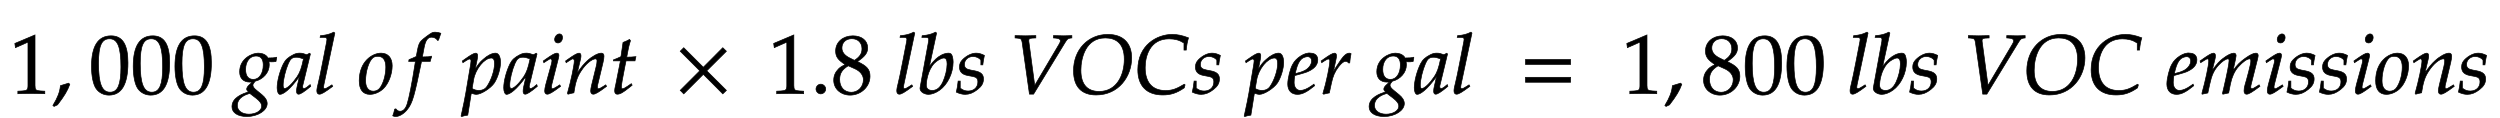<svg xmlns="http://www.w3.org/2000/svg" xmlns:xlink="http://www.w3.org/1999/xlink" width="508.281" height="24" style="width:508.281px;height:24px;font-family:Asana-Math, Asana;background:transparent;"><g><g><g><g transform="matrix(1,0,0,1,2,19)"><path transform="matrix(0.017,0,0,-0.017,0,0)" d="M418 -3L418 27L366 30C311 33 301 44 301 96L301 700L60 598L67 548L217 614L217 96C217 44 206 33 152 30L96 27L96 -3C250 0 250 0 261 0C292 0 402 -3 418 -3Z" stroke="rgb(0,0,0)" stroke-opacity="1" stroke-width="8" fill="rgb(0,0,0)" fill-opacity="1"></path></g></g><g><g transform="matrix(1,0,0,1,10.484,19)"><path transform="matrix(0.017,0,0,-0.017,0,0)" d="M204 123C177 114 159 108 106 93C99 17 74 -48 16 -144L30 -155L71 -136C152 -31 190 32 218 109Z" stroke="rgb(0,0,0)" stroke-opacity="1" stroke-width="8" fill="rgb(0,0,0)" fill-opacity="1"></path></g></g><g><g transform="matrix(1,0,0,1,18.109,19)"><path transform="matrix(0.017,0,0,-0.017,0,0)" d="M263 689C108 689 29 566 29 324C29 207 50 106 85 57C120 8 176 -20 238 -20C389 -20 465 110 465 366C465 585 400 689 263 689ZM245 654C342 654 381 556 381 316C381 103 343 15 251 15C154 15 113 116 113 360C113 571 150 654 245 654ZM762 689C607 689 528 566 528 324C528 207 549 106 584 57C619 8 675 -20 737 -20C888 -20 964 110 964 366C964 585 899 689 762 689ZM744 654C841 654 880 556 880 316C880 103 842 15 750 15C653 15 612 116 612 360C612 571 649 654 744 654ZM1261 689C1106 689 1027 566 1027 324C1027 207 1048 106 1083 57C1118 8 1174 -20 1236 -20C1387 -20 1463 110 1463 366C1463 585 1398 689 1261 689ZM1243 654C1340 654 1379 556 1379 316C1379 103 1341 15 1249 15C1152 15 1111 116 1111 360C1111 571 1148 654 1243 654ZM2021 482C1954 482 1801 419 1801 259C1801 182 1846 136 1923 136C1931 136 1942 136 1953 137L1912 99C1896 84 1885 66 1885 52C1885 42 1892 31 1906 19C1837 -4 1709 -48 1709 -159C1709 -230 1779 -276 1888 -276C2017 -276 2130 -204 2130 -121C2130 -85 2109 -49 2066 -14L2006 35C1972 62 1959 81 1959 100C1959 114 1974 128 1986 146C2084 170 2155 253 2155 342C2155 357 2152 376 2151 380C2168 378 2176 378 2185 378C2202 378 2212 379 2235 382L2244 427L2241 433C2213 426 2193 424 2139 424C2139 425 2115 482 2021 482ZM1922 1L1999 -58C2045 -94 2064 -121 2064 -154C2064 -206 1995 -248 1912 -248C1830 -248 1773 -206 1773 -145C1773 -43 1883 -11 1922 1ZM1996 448C2054 448 2083 412 2083 341C2083 238 2035 168 1965 168C1904 168 1872 209 1872 288C1872 383 1923 448 1996 448ZM2516 204L2487 77C2483 60 2481 42 2481 26C2481 4 2490 -9 2505 -9C2528 -9 2569 17 2651 85L2644 106C2620 86 2591 59 2569 59C2560 59 2554 68 2554 82C2554 87 2554 90 2555 93L2647 472L2637 481L2604 463C2563 478 2546 482 2519 482C2491 482 2471 477 2444 464C2382 433 2349 403 2324 354C2280 265 2249 145 2249 67C2249 23 2264 -11 2283 -11C2320 -11 2400 41 2516 204ZM2564 414C2542 305 2523 253 2489 201C2432 117 2371 59 2339 59C2327 59 2321 72 2321 99C2321 163 2349 280 2384 360C2408 415 2431 433 2479 433C2502 433 2520 429 2564 414ZM2939 722L2927 733C2875 707 2839 698 2767 691L2763 670L2811 670C2835 670 2845 663 2845 648C2845 645 2845 640 2842 622C2831 567 2758 182 2743 132C2730 82 2724 52 2724 31C2724 6 2735 -9 2754 -9C2780 -9 2816 12 2914 85L2904 103L2878 86C2849 67 2827 56 2817 56C2810 56 2804 66 2804 76C2804 82 2805 89 2808 104ZM3231 152C3231 46 3276 -11 3359 -11C3414 -11 3474 15 3519 57C3581 116 3625 230 3625 331C3625 425 3575 482 3492 482C3388 482 3231 382 3231 152ZM3455 444C3516 444 3549 399 3549 315C3549 219 3518 113 3474 60C3456 39 3430 27 3399 27C3341 27 3307 72 3307 151C3307 264 3346 387 3395 427C3408 438 3431 444 3455 444ZM4002 437L3986 437L4007 549C4023 635 4051 673 4097 673C4127 673 4154 658 4169 634L4179 638C4184 654 4194 685 4202 705L4207 720C4191 727 4160 733 4137 733C4126 733 4110 730 4102 726C4078 715 3996 654 3973 630C3951 608 3939 578 3928 521L3913 442C3872 422 3852 414 3827 405L3822 383L3903 383L3894 327C3864 132 3827 -54 3805 -123C3787 -182 3757 -213 3721 -213C3698 -213 3687 -206 3669 -184L3655 -188C3651 -211 3637 -259 3632 -268C3641 -273 3656 -276 3667 -276C3708 -276 3762 -245 3801 -198C3872 -114 3892 -18 3976 383L4080 383C4084 402 4091 425 4097 439L4093 446C4064 439 4065 437 4002 437ZM4632 -11C4688 -11 4803 62 4846 125C4887 186 4921 296 4921 371C4921 438 4898 482 4862 482C4820 482 4767 456 4715 409C4674 374 4654 348 4618 289L4642 408C4645 425 4647 440 4647 452C4647 471 4639 482 4625 482C4604 482 4566 461 4492 408L4464 388L4471 368L4503 389C4531 407 4542 412 4551 412C4561 412 4568 403 4568 389C4568 381 4566 361 4564 351L4506 8C4496 -52 4477 -143 4457 -233L4449 -270L4456 -276C4477 -269 4497 -264 4529 -259L4571 3C4592 -4 4614 -11 4632 -11ZM4599 165C4621 293 4728 424 4811 424C4837 424 4849 402 4849 356C4849 275 4809 156 4756 80C4736 51 4704 36 4663 36C4632 36 4607 43 4581 59ZM5226 204L5197 77C5193 60 5191 42 5191 26C5191 4 5200 -9 5215 -9C5238 -9 5279 17 5361 85L5354 106C5330 86 5301 59 5279 59C5270 59 5264 68 5264 82C5264 87 5264 90 5265 93L5357 472L5347 481L5314 463C5273 478 5256 482 5229 482C5201 482 5181 477 5154 464C5092 433 5059 403 5034 354C4990 265 4959 145 4959 67C4959 23 4974 -11 4993 -11C5030 -11 5110 41 5226 204ZM5274 414C5252 305 5233 253 5199 201C5142 117 5081 59 5049 59C5037 59 5031 72 5031 99C5031 163 5059 280 5094 360C5118 415 5141 433 5189 433C5212 433 5230 429 5274 414ZM5432 388L5439 368L5471 389C5508 412 5511 414 5518 414C5528 414 5536 404 5536 391C5536 384 5532 361 5528 347L5462 107C5454 76 5449 49 5449 30C5449 6 5460 -9 5479 -9C5505 -9 5541 12 5639 85L5629 103L5603 86C5574 67 5551 56 5542 56C5535 56 5529 66 5529 76C5529 86 5531 95 5536 116L5613 420C5617 437 5619 448 5619 456C5619 473 5610 482 5594 482C5572 482 5535 461 5460 408ZM5626 712C5597 712 5568 679 5568 645C5568 620 5583 604 5607 604C5638 604 5662 633 5662 671C5662 695 5647 712 5626 712ZM5699 388L5706 368L5738 389C5775 412 5778 414 5785 414C5796 414 5803 404 5803 389C5803 338 5762 145 5721 2L5728 -9C5753 -2 5776 4 5798 8C5817 134 5838 199 5884 268C5938 352 6013 414 6058 414C6069 414 6075 405 6075 390C6075 372 6072 351 6064 319L6012 107C6003 70 5999 47 5999 31C5999 6 6010 -9 6029 -9C6055 -9 6091 12 6189 85L6179 103L6153 86C6124 67 6102 56 6092 56C6085 56 6079 65 6079 76C6079 81 6080 92 6081 96L6147 372C6154 401 6158 429 6158 446C6158 469 6147 482 6127 482C6085 482 6016 444 5957 389C5919 354 5891 320 5839 247L5877 408C5881 426 5883 438 5883 449C5883 470 5875 482 5860 482C5839 482 5800 460 5727 408ZM6355 390L6299 107C6298 99 6286 61 6286 31C6286 6 6297 -9 6316 -9C6351 -9 6386 11 6464 74L6495 99L6485 117L6440 86C6411 66 6391 56 6380 56C6371 56 6366 64 6366 76C6366 102 6380 183 6409 328L6422 390L6529 390L6540 440C6502 436 6468 434 6430 434C6446 528 6457 577 6475 631L6464 646C6444 634 6417 622 6386 610L6361 440C6317 419 6291 408 6273 403L6271 390Z" stroke="rgb(0,0,0)" stroke-opacity="1" stroke-width="8" fill="rgb(0,0,0)" fill-opacity="1"></path></g></g><g><g transform="matrix(1,0,0,1,137.297,19)"><path transform="matrix(0.017,0,0,-0.017,0,0)" d="M611 37L376 271L611 505L568 547L335 313L101 547L59 505L293 271L59 37L101 -5L335 229L568 -5Z" stroke="rgb(0,0,0)" stroke-opacity="1" stroke-width="8" fill="rgb(0,0,0)" fill-opacity="1"></path></g></g><g><g transform="matrix(1,0,0,1,152.047,19)"><path transform="matrix(0.017,0,0,-0.017,0,0)" d="M667 -3L667 27L615 30C560 33 550 44 550 96L550 700L309 598L316 548L466 614L466 96C466 44 455 33 401 30L345 27L345 -3C499 0 499 0 510 0C541 0 651 -3 667 -3ZM872 111C842 111 815 83 815 53C815 23 842 -5 871 -5C903 -5 931 22 931 53C931 83 903 111 872 111ZM1165 345C1124 326 1107 315 1085 294C1047 256 1027 211 1027 159C1027 56 1110 -20 1223 -20C1353 -20 1461 82 1461 206C1461 286 1424 329 1310 381C1401 443 1433 485 1433 545C1433 631 1362 689 1256 689C1137 689 1050 613 1050 508C1050 440 1077 402 1165 345ZM1281 295C1344 267 1382 218 1382 164C1382 80 1319 14 1238 14C1153 14 1098 74 1098 167C1098 240 1127 286 1201 331ZM1220 423C1157 454 1125 494 1125 544C1125 610 1173 655 1244 655C1317 655 1365 607 1365 534C1365 477 1340 438 1275 396ZM1996 722L1984 733C1932 707 1896 698 1824 691L1820 670L1868 670C1892 670 1902 663 1902 648C1902 645 1902 640 1899 622C1888 567 1815 182 1800 132C1787 82 1781 52 1781 31C1781 6 1792 -9 1811 -9C1837 -9 1873 12 1971 85L1961 103L1935 86C1906 67 1884 56 1874 56C1867 56 1861 66 1861 76C1861 82 1862 89 1865 104ZM2257 722L2245 733C2193 707 2157 698 2085 691L2081 670L2129 670C2153 670 2163 663 2163 646C2163 639 2162 628 2161 622L2060 71C2059 68 2059 64 2059 61C2059 22 2107 -11 2162 -11C2199 -11 2250 8 2293 39C2389 107 2455 244 2455 376C2455 414 2446 453 2434 468C2427 477 2414 482 2399 482C2375 482 2345 474 2317 460C2266 433 2233 403 2171 324ZM2344 424C2370 424 2383 401 2383 352C2383 288 2362 202 2332 137C2299 68 2259 36 2205 36C2159 36 2134 59 2134 101C2134 135 2149 276 2230 361C2263 395 2315 424 2344 424ZM2515 148C2510 97 2504 62 2493 16C2531 -2 2565 -11 2600 -11C2649 -11 2695 7 2746 47C2797 87 2818 124 2818 174C2818 228 2786 257 2712 271L2669 279C2609 290 2590 307 2590 348C2590 401 2635 442 2692 442C2733 442 2771 424 2787 397L2787 342L2810 342C2814 377 2818 404 2829 455C2790 474 2762 482 2729 482C2677 482 2616 452 2568 404C2542 377 2531 352 2531 316C2531 260 2562 228 2628 215L2691 203C2735 195 2751 177 2751 138C2751 73 2705 29 2634 29C2599 29 2568 40 2540 64L2540 148ZM3431 96L3360 624C3358 646 3362 661 3402 662L3444 664L3444 692L3403 691C3366 690 3338 689 3320 689C3302 689 3274 690 3237 691L3196 692L3196 664L3221 662C3265 659 3273 651 3280 614L3368 -8L3417 -8L3795 611C3820 651 3828 658 3857 662L3875 664L3875 692L3845 691C3818 690 3795 689 3779 689C3769 689 3742 690 3701 691L3655 692L3655 664L3681 662C3719 659 3738 649 3738 630C3738 619 3734 608 3722 588ZM4590 425C4590 603 4486 706 4306 706C4069 706 3895 523 3895 272C3895 83 3989 -18 4165 -18C4437 -18 4590 207 4590 425ZM4502 409C4502 221 4413 24 4202 24C4058 24 3983 110 3983 277C3983 425 4041 664 4275 664C4391 664 4502 610 4502 409ZM4664 284C4664 90 4771 -18 4962 -18C5058 -18 5129 5 5219 67C5219 67 5229 103 5229 103C5229 103 5219 110 5219 110C5125 53 5073 35 4995 35C4838 35 4752 131 4752 309C4752 447 4809 653 5037 653C5108 653 5160 639 5216 603L5216 519L5243 519C5248 576 5256 619 5270 665C5194 694 5137 706 5075 706C4895 706 4664 578 4664 284ZM5337 148C5332 97 5326 62 5315 16C5353 -2 5387 -11 5422 -11C5471 -11 5517 7 5568 47C5619 87 5640 124 5640 174C5640 228 5608 257 5534 271L5491 279C5431 290 5412 307 5412 348C5412 401 5457 442 5514 442C5555 442 5593 424 5609 397L5609 342L5632 342C5636 377 5640 404 5651 455C5612 474 5584 482 5551 482C5499 482 5438 452 5390 404C5364 377 5353 352 5353 316C5353 260 5384 228 5450 215L5513 203C5557 195 5573 177 5573 138C5573 73 5527 29 5456 29C5421 29 5390 40 5362 64L5362 148ZM6119 -11C6175 -11 6290 62 6333 125C6374 186 6408 296 6408 371C6408 438 6385 482 6349 482C6307 482 6254 456 6202 409C6161 374 6141 348 6105 289L6129 408C6132 425 6134 440 6134 452C6134 471 6126 482 6112 482C6091 482 6053 461 5979 408L5951 388L5958 368L5990 389C6018 407 6029 412 6038 412C6048 412 6055 403 6055 389C6055 381 6053 361 6051 351L5993 8C5983 -52 5964 -143 5944 -233L5936 -270L5943 -276C5964 -269 5984 -264 6016 -259L6058 3C6079 -4 6101 -11 6119 -11ZM6086 165C6108 293 6215 424 6298 424C6324 424 6336 402 6336 356C6336 275 6296 156 6243 80C6223 51 6191 36 6150 36C6119 36 6094 43 6068 59ZM6770 111L6746 94C6693 56 6645 36 6609 36C6562 36 6533 73 6533 133C6533 158 6536 185 6541 214C6558 218 6667 248 6692 259C6777 296 6816 342 6816 404C6816 451 6782 482 6732 482C6664 496 6554 423 6517 349C6487 299 6457 180 6457 113C6457 35 6501 -11 6573 -11C6630 -11 6686 17 6778 92ZM6555 274C6572 343 6592 386 6621 412C6639 428 6670 440 6694 440C6723 440 6742 420 6742 388C6742 344 6707 297 6655 272C6627 258 6591 247 6546 237ZM7198 365C7201 403 7206 435 7214 476C7203 481 7199 482 7194 482C7163 482 7132 458 7096 407C7057 351 7018 291 7002 256L7034 408C7038 425 7040 438 7040 450C7040 470 7032 482 7017 482C6996 482 6958 461 6884 408L6856 388L6863 368L6895 389C6923 407 6934 412 6943 412C6953 412 6960 403 6960 390C6960 332 6917 126 6877 -2L6887 -9C6902 -4 6918 -1 6941 4L6954 6L6980 126C6998 209 7021 262 7065 319C7099 363 7126 384 7148 384C7163 384 7173 379 7184 365ZM7742 482C7675 482 7522 419 7522 259C7522 182 7567 136 7644 136C7652 136 7663 136 7674 137L7633 99C7617 84 7606 66 7606 52C7606 42 7613 31 7627 19C7558 -4 7430 -48 7430 -159C7430 -230 7500 -276 7609 -276C7738 -276 7851 -204 7851 -121C7851 -85 7830 -49 7787 -14L7727 35C7693 62 7680 81 7680 100C7680 114 7695 128 7707 146C7805 170 7876 253 7876 342C7876 357 7873 376 7872 380C7889 378 7897 378 7906 378C7923 378 7933 379 7956 382L7965 427L7962 433C7934 426 7914 424 7860 424C7860 425 7836 482 7742 482ZM7643 1L7720 -58C7766 -94 7785 -121 7785 -154C7785 -206 7716 -248 7633 -248C7551 -248 7494 -206 7494 -145C7494 -43 7604 -11 7643 1ZM7717 448C7775 448 7804 412 7804 341C7804 238 7756 168 7686 168C7625 168 7593 209 7593 288C7593 383 7644 448 7717 448ZM8237 204L8208 77C8204 60 8202 42 8202 26C8202 4 8211 -9 8226 -9C8249 -9 8290 17 8372 85L8365 106C8341 86 8312 59 8290 59C8281 59 8275 68 8275 82C8275 87 8275 90 8276 93L8368 472L8358 481L8325 463C8284 478 8267 482 8240 482C8212 482 8192 477 8165 464C8103 433 8070 403 8045 354C8001 265 7970 145 7970 67C7970 23 7985 -11 8004 -11C8041 -11 8121 41 8237 204ZM8285 414C8263 305 8244 253 8210 201C8153 117 8092 59 8060 59C8048 59 8042 72 8042 99C8042 163 8070 280 8105 360C8129 415 8152 433 8200 433C8223 433 8241 429 8285 414ZM8660 722L8648 733C8596 707 8560 698 8488 691L8484 670L8532 670C8556 670 8566 663 8566 648C8566 645 8566 640 8563 622C8552 567 8479 182 8464 132C8451 82 8445 52 8445 31C8445 6 8456 -9 8475 -9C8501 -9 8537 12 8635 85L8625 103L8599 86C8570 67 8548 56 8538 56C8531 56 8525 66 8525 76C8525 82 8526 89 8529 104Z" stroke="rgb(0,0,0)" stroke-opacity="1" stroke-width="8" fill="rgb(0,0,0)" fill-opacity="1"></path></g></g><g><g transform="matrix(1,0,0,1,309.047,19)"><path transform="matrix(0.017,0,0,-0.017,0,0)" d="M604 347L604 406L65 406L65 347ZM604 134L604 193L65 193L65 134Z" stroke="rgb(0,0,0)" stroke-opacity="1" stroke-width="8" fill="rgb(0,0,0)" fill-opacity="1"></path></g></g><g><g transform="matrix(1,0,0,1,325.5,19)"><path transform="matrix(0.017,0,0,-0.017,0,0)" d="M667 -3L667 27L615 30C560 33 550 44 550 96L550 700L309 598L316 548L466 614L466 96C466 44 455 33 401 30L345 27L345 -3C499 0 499 0 510 0C541 0 651 -3 667 -3Z" stroke="rgb(0,0,0)" stroke-opacity="1" stroke-width="8" fill="rgb(0,0,0)" fill-opacity="1"></path></g></g><g><g transform="matrix(1,0,0,1,338.219,19)"><path transform="matrix(0.017,0,0,-0.017,0,0)" d="M204 123C177 114 159 108 106 93C99 17 74 -48 16 -144L30 -155L71 -136C152 -31 190 32 218 109Z" stroke="rgb(0,0,0)" stroke-opacity="1" stroke-width="8" fill="rgb(0,0,0)" fill-opacity="1"></path></g></g><g><g transform="matrix(1,0,0,1,345.844,19)"><path transform="matrix(0.017,0,0,-0.017,0,0)" d="M168 345C127 326 110 315 88 294C50 256 30 211 30 159C30 56 113 -20 226 -20C356 -20 464 82 464 206C464 286 427 329 313 381C404 443 436 485 436 545C436 631 365 689 259 689C140 689 53 613 53 508C53 440 80 402 168 345ZM284 295C347 267 385 218 385 164C385 80 322 14 241 14C156 14 101 74 101 167C101 240 130 286 204 331ZM223 423C160 454 128 494 128 544C128 610 176 655 247 655C320 655 368 607 368 534C368 477 343 438 278 396ZM762 689C607 689 528 566 528 324C528 207 549 106 584 57C619 8 675 -20 737 -20C888 -20 964 110 964 366C964 585 899 689 762 689ZM744 654C841 654 880 556 880 316C880 103 842 15 750 15C653 15 612 116 612 360C612 571 649 654 744 654ZM1261 689C1106 689 1027 566 1027 324C1027 207 1048 106 1083 57C1118 8 1174 -20 1236 -20C1387 -20 1463 110 1463 366C1463 585 1398 689 1261 689ZM1243 654C1340 654 1379 556 1379 316C1379 103 1341 15 1249 15C1152 15 1111 116 1111 360C1111 571 1148 654 1243 654ZM1997 722L1985 733C1933 707 1897 698 1825 691L1821 670L1869 670C1893 670 1903 663 1903 648C1903 645 1903 640 1900 622C1889 567 1816 182 1801 132C1788 82 1782 52 1782 31C1782 6 1793 -9 1812 -9C1838 -9 1874 12 1972 85L1962 103L1936 86C1907 67 1885 56 1875 56C1868 56 1862 66 1862 76C1862 82 1863 89 1866 104ZM2258 722L2246 733C2194 707 2158 698 2086 691L2082 670L2130 670C2154 670 2164 663 2164 646C2164 639 2163 628 2162 622L2061 71C2060 68 2060 64 2060 61C2060 22 2108 -11 2163 -11C2200 -11 2251 8 2294 39C2390 107 2456 244 2456 376C2456 414 2447 453 2435 468C2428 477 2415 482 2400 482C2376 482 2346 474 2318 460C2267 433 2234 403 2172 324ZM2345 424C2371 424 2384 401 2384 352C2384 288 2363 202 2333 137C2300 68 2260 36 2206 36C2160 36 2135 59 2135 101C2135 135 2150 276 2231 361C2264 395 2316 424 2345 424ZM2516 148C2511 97 2505 62 2494 16C2532 -2 2566 -11 2601 -11C2650 -11 2696 7 2747 47C2798 87 2819 124 2819 174C2819 228 2787 257 2713 271L2670 279C2610 290 2591 307 2591 348C2591 401 2636 442 2693 442C2734 442 2772 424 2788 397L2788 342L2811 342C2815 377 2819 404 2830 455C2791 474 2763 482 2730 482C2678 482 2617 452 2569 404C2543 377 2532 352 2532 316C2532 260 2563 228 2629 215L2692 203C2736 195 2752 177 2752 138C2752 73 2706 29 2635 29C2600 29 2569 40 2541 64L2541 148ZM3432 96L3361 624C3359 646 3363 661 3403 662L3445 664L3445 692L3404 691C3367 690 3339 689 3321 689C3303 689 3275 690 3238 691L3197 692L3197 664L3222 662C3266 659 3274 651 3281 614L3369 -8L3418 -8L3796 611C3821 651 3829 658 3858 662L3876 664L3876 692L3846 691C3819 690 3796 689 3780 689C3770 689 3743 690 3702 691L3656 692L3656 664L3682 662C3720 659 3739 649 3739 630C3739 619 3735 608 3723 588ZM4591 425C4591 603 4487 706 4307 706C4070 706 3896 523 3896 272C3896 83 3990 -18 4166 -18C4438 -18 4591 207 4591 425ZM4503 409C4503 221 4414 24 4203 24C4059 24 3984 110 3984 277C3984 425 4042 664 4276 664C4392 664 4503 610 4503 409ZM4665 284C4665 90 4772 -18 4963 -18C5059 -18 5130 5 5220 67C5220 67 5230 103 5230 103C5230 103 5220 110 5220 110C5126 53 5074 35 4996 35C4839 35 4753 131 4753 309C4753 447 4810 653 5038 653C5109 653 5161 639 5217 603L5217 519L5244 519C5249 576 5257 619 5271 665C5195 694 5138 706 5076 706C4896 706 4665 578 4665 284ZM5884 111L5860 94C5807 56 5759 36 5723 36C5676 36 5647 73 5647 133C5647 158 5650 185 5655 214C5672 218 5781 248 5806 259C5891 296 5930 342 5930 404C5930 451 5896 482 5846 482C5778 496 5668 423 5631 349C5601 299 5571 180 5571 113C5571 35 5615 -11 5687 -11C5744 -11 5800 17 5892 92ZM5669 274C5686 343 5706 386 5735 412C5753 428 5784 440 5808 440C5837 440 5856 420 5856 388C5856 344 5821 297 5769 272C5741 258 5705 247 5660 237ZM6674 103L6648 86C6619 67 6597 56 6587 56C6580 56 6574 65 6574 76C6574 86 6576 95 6581 116L6656 413C6660 430 6663 446 6663 454C6663 471 6653 482 6637 482C6608 482 6570 464 6509 421C6446 376 6411 341 6362 272L6392 409C6396 429 6399 444 6399 451C6399 470 6389 482 6373 482C6343 482 6297 460 6242 418C6198 384 6178 363 6113 275L6146 408C6150 424 6152 439 6152 451C6152 470 6143 482 6129 482C6108 482 6070 461 5996 408L5968 388L5975 368C6012 391 6047 414 6054 414C6065 414 6072 404 6072 389C6072 338 6031 145 5990 2L5993 -9L6061 6L6083 108C6107 219 6134 278 6189 338C6231 384 6276 414 6304 414C6311 414 6315 406 6315 393C6315 358 6293 244 6252 69L6236 2L6241 -9L6310 6L6331 113C6347 194 6381 269 6425 318C6480 379 6530 414 6562 414C6570 414 6575 405 6575 389C6575 365 6572 351 6550 264C6510 105 6494 84 6494 31C6494 6 6505 -9 6524 -9C6550 -9 6586 12 6684 85ZM6755 388L6762 368L6794 389C6831 412 6834 414 6841 414C6851 414 6859 404 6859 391C6859 384 6855 361 6851 347L6785 107C6777 76 6772 49 6772 30C6772 6 6783 -9 6802 -9C6828 -9 6864 12 6962 85L6952 103L6926 86C6897 67 6874 56 6865 56C6858 56 6852 66 6852 76C6852 86 6854 95 6859 116L6936 420C6940 437 6942 448 6942 456C6942 473 6933 482 6917 482C6895 482 6858 461 6783 408ZM6949 712C6920 712 6891 679 6891 645C6891 620 6906 604 6930 604C6961 604 6985 633 6985 671C6985 695 6970 712 6949 712ZM7029 148C7024 97 7018 62 7007 16C7045 -2 7079 -11 7114 -11C7163 -11 7209 7 7260 47C7311 87 7332 124 7332 174C7332 228 7300 257 7226 271L7183 279C7123 290 7104 307 7104 348C7104 401 7149 442 7206 442C7247 442 7285 424 7301 397L7301 342L7324 342C7328 377 7332 404 7343 455C7304 474 7276 482 7243 482C7191 482 7130 452 7082 404C7056 377 7045 352 7045 316C7045 260 7076 228 7142 215L7205 203C7249 195 7265 177 7265 138C7265 73 7219 29 7148 29C7113 29 7082 40 7054 64L7054 148ZM7417 148C7412 97 7406 62 7395 16C7433 -2 7467 -11 7502 -11C7551 -11 7597 7 7648 47C7699 87 7720 124 7720 174C7720 228 7688 257 7614 271L7571 279C7511 290 7492 307 7492 348C7492 401 7537 442 7594 442C7635 442 7673 424 7689 397L7689 342L7712 342C7716 377 7720 404 7731 455C7692 474 7664 482 7631 482C7579 482 7518 452 7470 404C7444 377 7433 352 7433 316C7433 260 7464 228 7530 215L7593 203C7637 195 7653 177 7653 138C7653 73 7607 29 7536 29C7501 29 7470 40 7442 64L7442 148ZM7808 388L7815 368L7847 389C7884 412 7887 414 7894 414C7904 414 7912 404 7912 391C7912 384 7908 361 7904 347L7838 107C7830 76 7825 49 7825 30C7825 6 7836 -9 7855 -9C7881 -9 7917 12 8015 85L8005 103L7979 86C7950 67 7927 56 7918 56C7911 56 7905 66 7905 76C7905 86 7907 95 7912 116L7989 420C7993 437 7995 448 7995 456C7995 473 7986 482 7970 482C7948 482 7911 461 7836 408ZM8002 712C7973 712 7944 679 7944 645C7944 620 7959 604 7983 604C8014 604 8038 633 8038 671C8038 695 8023 712 8002 712ZM8068 152C8068 46 8113 -11 8196 -11C8251 -11 8311 15 8356 57C8418 116 8462 230 8462 331C8462 425 8412 482 8329 482C8225 482 8068 382 8068 152ZM8292 444C8353 444 8386 399 8386 315C8386 219 8355 113 8311 60C8293 39 8267 27 8236 27C8178 27 8144 72 8144 151C8144 264 8183 387 8232 427C8245 438 8268 444 8292 444ZM8518 388L8525 368L8557 389C8594 412 8597 414 8604 414C8615 414 8622 404 8622 389C8622 338 8581 145 8540 2L8547 -9C8572 -2 8595 4 8617 8C8636 134 8657 199 8703 268C8757 352 8832 414 8877 414C8888 414 8894 405 8894 390C8894 372 8891 351 8883 319L8831 107C8822 70 8818 47 8818 31C8818 6 8829 -9 8848 -9C8874 -9 8910 12 9008 85L8998 103L8972 86C8943 67 8921 56 8911 56C8904 56 8898 65 8898 76C8898 81 8899 92 8900 96L8966 372C8973 401 8977 429 8977 446C8977 469 8966 482 8946 482C8904 482 8835 444 8776 389C8738 354 8710 320 8658 247L8696 408C8700 426 8702 438 8702 449C8702 470 8694 482 8679 482C8658 482 8619 460 8546 408ZM9080 148C9075 97 9069 62 9058 16C9096 -2 9130 -11 9165 -11C9214 -11 9260 7 9311 47C9362 87 9383 124 9383 174C9383 228 9351 257 9277 271L9234 279C9174 290 9155 307 9155 348C9155 401 9200 442 9257 442C9298 442 9336 424 9352 397L9352 342L9375 342C9379 377 9383 404 9394 455C9355 474 9327 482 9294 482C9242 482 9181 452 9133 404C9107 377 9096 352 9096 316C9096 260 9127 228 9193 215L9256 203C9300 195 9316 177 9316 138C9316 73 9270 29 9199 29C9164 29 9133 40 9105 64L9105 148Z" stroke="rgb(0,0,0)" stroke-opacity="1" stroke-width="8" fill="rgb(0,0,0)" fill-opacity="1"></path></g></g></g></g></svg>